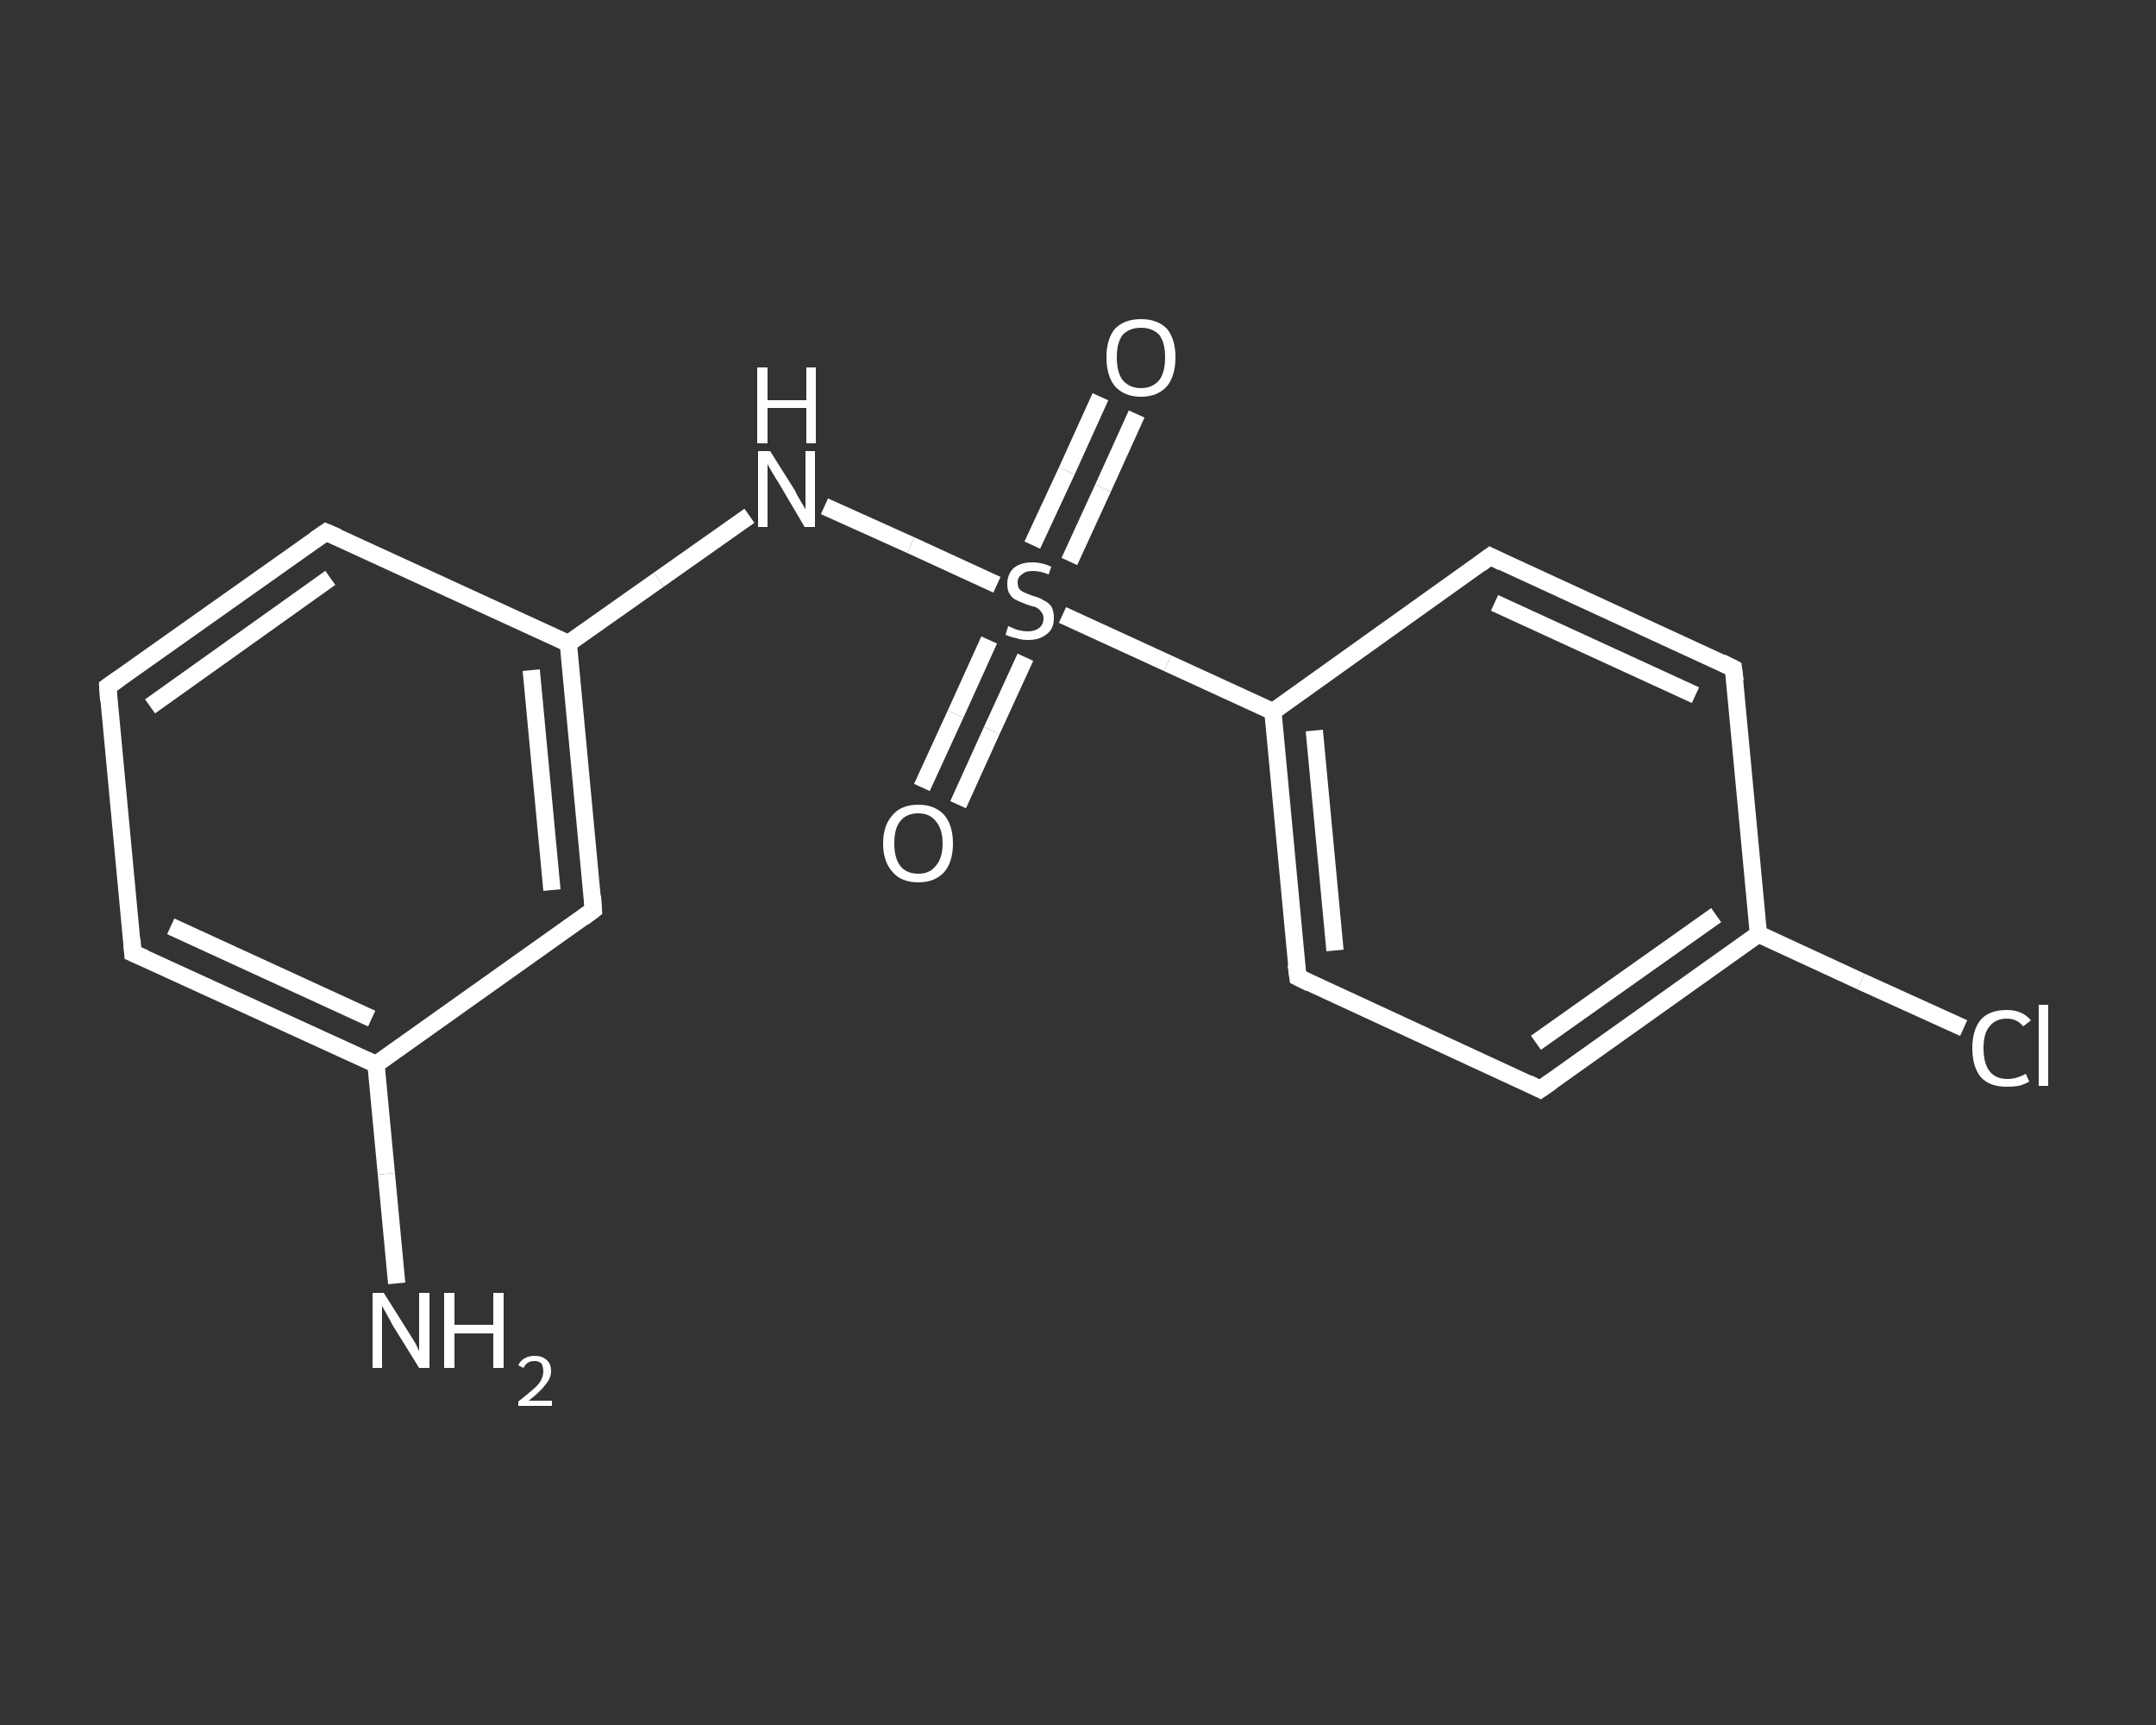 <?xml version='1.0' encoding='iso-8859-1'?>
<svg version='1.1' baseProfile='full'
              xmlns='http://www.w3.org/2000/svg'
                      xmlns:rdkit='http://www.rdkit.org/xml'
                      xmlns:xlink='http://www.w3.org/1999/xlink'
                  xml:space='preserve'
width='250px' height='200px' viewBox='0 0 250 200'>
<rect x="0" y="0" width="250" height="200" fill="#333333" stroke="none"/>
<!-- END OF HEADER -->
<rect style='opacity:1.0;fill:transparent;stroke:none' width='250.0' height='200.0' x='0.0' y='0.0'> </rect>
<path class='bond-0 atom-0 atom-1' d='M 46.0,148.8 L 44.8,136.1' style='fill:none;fill-rule:evenodd;stroke:#FFFFFF;stroke-width:2.0px;stroke-linecap:butt;stroke-linejoin:miter;stroke-opacity:1' />
<path class='bond-0 atom-0 atom-1' d='M 44.8,136.1 L 43.6,123.4' style='fill:none;fill-rule:evenodd;stroke:#FFFFFF;stroke-width:2.0px;stroke-linecap:butt;stroke-linejoin:miter;stroke-opacity:1' />
<path class='bond-1 atom-1 atom-2' d='M 43.6,123.4 L 15.4,110.5' style='fill:none;fill-rule:evenodd;stroke:#FFFFFF;stroke-width:2.0px;stroke-linecap:butt;stroke-linejoin:miter;stroke-opacity:1' />
<path class='bond-1 atom-1 atom-2' d='M 43.1,118.1 L 19.8,107.4' style='fill:none;fill-rule:evenodd;stroke:#FFFFFF;stroke-width:2.0px;stroke-linecap:butt;stroke-linejoin:miter;stroke-opacity:1' />
<path class='bond-2 atom-2 atom-3' d='M 15.4,110.5 L 12.5,79.6' style='fill:none;fill-rule:evenodd;stroke:#FFFFFF;stroke-width:2.0px;stroke-linecap:butt;stroke-linejoin:miter;stroke-opacity:1' />
<path class='bond-3 atom-3 atom-4' d='M 12.5,79.6 L 37.8,61.7' style='fill:none;fill-rule:evenodd;stroke:#FFFFFF;stroke-width:2.0px;stroke-linecap:butt;stroke-linejoin:miter;stroke-opacity:1' />
<path class='bond-3 atom-3 atom-4' d='M 17.4,81.9 L 38.3,67.0' style='fill:none;fill-rule:evenodd;stroke:#FFFFFF;stroke-width:2.0px;stroke-linecap:butt;stroke-linejoin:miter;stroke-opacity:1' />
<path class='bond-4 atom-4 atom-5' d='M 37.8,61.7 L 65.9,74.6' style='fill:none;fill-rule:evenodd;stroke:#FFFFFF;stroke-width:2.0px;stroke-linecap:butt;stroke-linejoin:miter;stroke-opacity:1' />
<path class='bond-5 atom-5 atom-6' d='M 65.9,74.6 L 76.4,67.2' style='fill:none;fill-rule:evenodd;stroke:#FFFFFF;stroke-width:2.0px;stroke-linecap:butt;stroke-linejoin:miter;stroke-opacity:1' />
<path class='bond-5 atom-5 atom-6' d='M 76.4,67.2 L 86.9,59.8' style='fill:none;fill-rule:evenodd;stroke:#FFFFFF;stroke-width:2.0px;stroke-linecap:butt;stroke-linejoin:miter;stroke-opacity:1' />
<path class='bond-6 atom-6 atom-7' d='M 95.6,58.7 L 105.6,63.2' style='fill:none;fill-rule:evenodd;stroke:#FFFFFF;stroke-width:2.0px;stroke-linecap:butt;stroke-linejoin:miter;stroke-opacity:1' />
<path class='bond-6 atom-6 atom-7' d='M 105.6,63.2 L 115.6,67.8' style='fill:none;fill-rule:evenodd;stroke:#FFFFFF;stroke-width:2.0px;stroke-linecap:butt;stroke-linejoin:miter;stroke-opacity:1' />
<path class='bond-7 atom-7 atom-8' d='M 114.7,74.2 L 110.8,82.8' style='fill:none;fill-rule:evenodd;stroke:#FFFFFF;stroke-width:2.0px;stroke-linecap:butt;stroke-linejoin:miter;stroke-opacity:1' />
<path class='bond-7 atom-7 atom-8' d='M 110.8,82.8 L 106.9,91.3' style='fill:none;fill-rule:evenodd;stroke:#FFFFFF;stroke-width:2.0px;stroke-linecap:butt;stroke-linejoin:miter;stroke-opacity:1' />
<path class='bond-7 atom-7 atom-8' d='M 118.9,76.2 L 115.0,84.7' style='fill:none;fill-rule:evenodd;stroke:#FFFFFF;stroke-width:2.0px;stroke-linecap:butt;stroke-linejoin:miter;stroke-opacity:1' />
<path class='bond-7 atom-7 atom-8' d='M 115.0,84.7 L 111.1,93.3' style='fill:none;fill-rule:evenodd;stroke:#FFFFFF;stroke-width:2.0px;stroke-linecap:butt;stroke-linejoin:miter;stroke-opacity:1' />
<path class='bond-8 atom-7 atom-9' d='M 124.0,65.1 L 127.9,56.6' style='fill:none;fill-rule:evenodd;stroke:#FFFFFF;stroke-width:2.0px;stroke-linecap:butt;stroke-linejoin:miter;stroke-opacity:1' />
<path class='bond-8 atom-7 atom-9' d='M 127.9,56.6 L 131.8,48.0' style='fill:none;fill-rule:evenodd;stroke:#FFFFFF;stroke-width:2.0px;stroke-linecap:butt;stroke-linejoin:miter;stroke-opacity:1' />
<path class='bond-8 atom-7 atom-9' d='M 119.7,63.2 L 123.7,54.6' style='fill:none;fill-rule:evenodd;stroke:#FFFFFF;stroke-width:2.0px;stroke-linecap:butt;stroke-linejoin:miter;stroke-opacity:1' />
<path class='bond-8 atom-7 atom-9' d='M 123.7,54.6 L 127.6,46.0' style='fill:none;fill-rule:evenodd;stroke:#FFFFFF;stroke-width:2.0px;stroke-linecap:butt;stroke-linejoin:miter;stroke-opacity:1' />
<path class='bond-9 atom-7 atom-10' d='M 123.2,71.3 L 135.4,76.9' style='fill:none;fill-rule:evenodd;stroke:#FFFFFF;stroke-width:2.0px;stroke-linecap:butt;stroke-linejoin:miter;stroke-opacity:1' />
<path class='bond-9 atom-7 atom-10' d='M 135.4,76.9 L 147.6,82.5' style='fill:none;fill-rule:evenodd;stroke:#FFFFFF;stroke-width:2.0px;stroke-linecap:butt;stroke-linejoin:miter;stroke-opacity:1' />
<path class='bond-10 atom-10 atom-11' d='M 147.6,82.5 L 150.5,113.3' style='fill:none;fill-rule:evenodd;stroke:#FFFFFF;stroke-width:2.0px;stroke-linecap:butt;stroke-linejoin:miter;stroke-opacity:1' />
<path class='bond-10 atom-10 atom-11' d='M 152.4,84.7 L 154.8,110.2' style='fill:none;fill-rule:evenodd;stroke:#FFFFFF;stroke-width:2.0px;stroke-linecap:butt;stroke-linejoin:miter;stroke-opacity:1' />
<path class='bond-11 atom-11 atom-12' d='M 150.5,113.3 L 178.6,126.3' style='fill:none;fill-rule:evenodd;stroke:#FFFFFF;stroke-width:2.0px;stroke-linecap:butt;stroke-linejoin:miter;stroke-opacity:1' />
<path class='bond-12 atom-12 atom-13' d='M 178.6,126.3 L 203.9,108.3' style='fill:none;fill-rule:evenodd;stroke:#FFFFFF;stroke-width:2.0px;stroke-linecap:butt;stroke-linejoin:miter;stroke-opacity:1' />
<path class='bond-12 atom-12 atom-13' d='M 178.1,120.9 L 199.0,106.1' style='fill:none;fill-rule:evenodd;stroke:#FFFFFF;stroke-width:2.0px;stroke-linecap:butt;stroke-linejoin:miter;stroke-opacity:1' />
<path class='bond-13 atom-13 atom-14' d='M 203.9,108.3 L 215.8,113.8' style='fill:none;fill-rule:evenodd;stroke:#FFFFFF;stroke-width:2.0px;stroke-linecap:butt;stroke-linejoin:miter;stroke-opacity:1' />
<path class='bond-13 atom-13 atom-14' d='M 215.8,113.8 L 227.7,119.2' style='fill:none;fill-rule:evenodd;stroke:#FFFFFF;stroke-width:2.0px;stroke-linecap:butt;stroke-linejoin:miter;stroke-opacity:1' />
<path class='bond-14 atom-13 atom-15' d='M 203.9,108.3 L 201.0,77.5' style='fill:none;fill-rule:evenodd;stroke:#FFFFFF;stroke-width:2.0px;stroke-linecap:butt;stroke-linejoin:miter;stroke-opacity:1' />
<path class='bond-15 atom-15 atom-16' d='M 201.0,77.5 L 172.8,64.5' style='fill:none;fill-rule:evenodd;stroke:#FFFFFF;stroke-width:2.0px;stroke-linecap:butt;stroke-linejoin:miter;stroke-opacity:1' />
<path class='bond-15 atom-15 atom-16' d='M 196.6,80.6 L 173.3,69.9' style='fill:none;fill-rule:evenodd;stroke:#FFFFFF;stroke-width:2.0px;stroke-linecap:butt;stroke-linejoin:miter;stroke-opacity:1' />
<path class='bond-16 atom-5 atom-17' d='M 65.9,74.6 L 68.8,105.5' style='fill:none;fill-rule:evenodd;stroke:#FFFFFF;stroke-width:2.0px;stroke-linecap:butt;stroke-linejoin:miter;stroke-opacity:1' />
<path class='bond-16 atom-5 atom-17' d='M 61.6,77.7 L 64.0,103.2' style='fill:none;fill-rule:evenodd;stroke:#FFFFFF;stroke-width:2.0px;stroke-linecap:butt;stroke-linejoin:miter;stroke-opacity:1' />
<path class='bond-17 atom-17 atom-1' d='M 68.8,105.5 L 43.6,123.4' style='fill:none;fill-rule:evenodd;stroke:#FFFFFF;stroke-width:2.0px;stroke-linecap:butt;stroke-linejoin:miter;stroke-opacity:1' />
<path class='bond-18 atom-16 atom-10' d='M 172.8,64.5 L 147.6,82.5' style='fill:none;fill-rule:evenodd;stroke:#FFFFFF;stroke-width:2.0px;stroke-linecap:butt;stroke-linejoin:miter;stroke-opacity:1' />
<path d='M 16.8,111.1 L 15.4,110.5 L 15.3,108.9' style='fill:none;stroke:#FFFFFF;stroke-width:2.0px;stroke-linecap:butt;stroke-linejoin:miter;stroke-opacity:1;' />
<path d='M 12.6,81.2 L 12.5,79.6 L 13.8,78.7' style='fill:none;stroke:#FFFFFF;stroke-width:2.0px;stroke-linecap:butt;stroke-linejoin:miter;stroke-opacity:1;' />
<path d='M 36.5,62.6 L 37.8,61.7 L 39.2,62.3' style='fill:none;stroke:#FFFFFF;stroke-width:2.0px;stroke-linecap:butt;stroke-linejoin:miter;stroke-opacity:1;' />
<path d='M 150.3,111.8 L 150.5,113.3 L 151.9,114.0' style='fill:none;stroke:#FFFFFF;stroke-width:2.0px;stroke-linecap:butt;stroke-linejoin:miter;stroke-opacity:1;' />
<path d='M 177.2,125.6 L 178.6,126.3 L 179.9,125.4' style='fill:none;stroke:#FFFFFF;stroke-width:2.0px;stroke-linecap:butt;stroke-linejoin:miter;stroke-opacity:1;' />
<path d='M 201.2,79.0 L 201.0,77.5 L 199.6,76.8' style='fill:none;stroke:#FFFFFF;stroke-width:2.0px;stroke-linecap:butt;stroke-linejoin:miter;stroke-opacity:1;' />
<path d='M 174.2,65.2 L 172.8,64.5 L 171.6,65.4' style='fill:none;stroke:#FFFFFF;stroke-width:2.0px;stroke-linecap:butt;stroke-linejoin:miter;stroke-opacity:1;' />
<path d='M 68.7,103.9 L 68.8,105.5 L 67.6,106.4' style='fill:none;stroke:#FFFFFF;stroke-width:2.0px;stroke-linecap:butt;stroke-linejoin:miter;stroke-opacity:1;' />
<path class='atom-0' d='M 44.5 149.9
L 47.4 154.5
Q 47.7 155.0, 48.2 155.8
Q 48.6 156.6, 48.6 156.7
L 48.6 149.9
L 49.8 149.9
L 49.8 158.6
L 48.6 158.6
L 45.5 153.6
Q 45.2 153.0, 44.8 152.3
Q 44.4 151.6, 44.3 151.4
L 44.3 158.6
L 43.2 158.6
L 43.2 149.9
L 44.5 149.9
' fill='#FFFFFF'/>
<path class='atom-0' d='M 51.5 149.9
L 52.7 149.9
L 52.7 153.6
L 57.2 153.6
L 57.2 149.9
L 58.4 149.9
L 58.4 158.6
L 57.2 158.6
L 57.2 154.6
L 52.7 154.6
L 52.7 158.6
L 51.5 158.6
L 51.5 149.9
' fill='#FFFFFF'/>
<path class='atom-0' d='M 60.1 158.3
Q 60.3 157.8, 60.8 157.5
Q 61.3 157.2, 62.0 157.2
Q 62.9 157.2, 63.4 157.7
Q 63.9 158.1, 63.9 159.0
Q 63.9 159.8, 63.2 160.6
Q 62.6 161.4, 61.3 162.4
L 64.0 162.4
L 64.0 163.0
L 60.1 163.0
L 60.1 162.5
Q 61.1 161.7, 61.8 161.1
Q 62.4 160.6, 62.7 160.1
Q 63.0 159.5, 63.0 159.0
Q 63.0 158.5, 62.8 158.1
Q 62.5 157.8, 62.0 157.8
Q 61.5 157.8, 61.2 158.0
Q 60.9 158.2, 60.7 158.6
L 60.1 158.3
' fill='#FFFFFF'/>
<path class='atom-6' d='M 89.3 52.3
L 92.2 56.9
Q 92.4 57.4, 92.9 58.2
Q 93.4 59.0, 93.4 59.1
L 93.4 52.3
L 94.5 52.3
L 94.5 61.1
L 93.3 61.1
L 90.3 56.0
Q 89.9 55.4, 89.5 54.7
Q 89.1 54.0, 89.0 53.8
L 89.0 61.1
L 87.9 61.1
L 87.9 52.3
L 89.3 52.3
' fill='#FFFFFF'/>
<path class='atom-6' d='M 87.8 42.6
L 89.0 42.6
L 89.0 46.4
L 93.5 46.4
L 93.5 42.6
L 94.6 42.6
L 94.6 51.4
L 93.5 51.4
L 93.5 47.3
L 89.0 47.3
L 89.0 51.4
L 87.8 51.4
L 87.8 42.6
' fill='#FFFFFF'/>
<path class='atom-7' d='M 116.9 72.6
Q 117.0 72.6, 117.4 72.8
Q 117.8 73.0, 118.3 73.1
Q 118.7 73.2, 119.2 73.2
Q 120.0 73.2, 120.5 72.8
Q 121.0 72.4, 121.0 71.7
Q 121.0 71.2, 120.7 70.9
Q 120.5 70.6, 120.1 70.4
Q 119.7 70.3, 119.1 70.1
Q 118.3 69.8, 117.9 69.6
Q 117.4 69.4, 117.1 68.9
Q 116.8 68.5, 116.8 67.7
Q 116.8 66.6, 117.5 65.9
Q 118.3 65.2, 119.7 65.2
Q 120.8 65.2, 121.9 65.7
L 121.6 66.6
Q 120.6 66.2, 119.8 66.2
Q 118.9 66.2, 118.5 66.6
Q 118.0 66.9, 118.0 67.5
Q 118.0 68.0, 118.2 68.3
Q 118.5 68.6, 118.8 68.7
Q 119.2 68.9, 119.8 69.1
Q 120.6 69.3, 121.0 69.6
Q 121.5 69.8, 121.9 70.3
Q 122.2 70.8, 122.2 71.7
Q 122.2 72.9, 121.4 73.5
Q 120.6 74.2, 119.2 74.2
Q 118.4 74.2, 117.9 74.0
Q 117.3 73.9, 116.6 73.6
L 116.9 72.6
' fill='#FFFFFF'/>
<path class='atom-8' d='M 102.4 97.8
Q 102.4 95.7, 103.5 94.5
Q 104.5 93.3, 106.5 93.3
Q 108.4 93.3, 109.5 94.5
Q 110.5 95.7, 110.5 97.8
Q 110.5 99.9, 109.5 101.1
Q 108.4 102.3, 106.5 102.3
Q 104.5 102.3, 103.5 101.1
Q 102.4 99.9, 102.4 97.8
M 106.5 101.3
Q 107.8 101.3, 108.5 100.4
Q 109.3 99.5, 109.3 97.8
Q 109.3 96.1, 108.5 95.2
Q 107.8 94.3, 106.5 94.3
Q 105.1 94.3, 104.4 95.2
Q 103.7 96.0, 103.7 97.8
Q 103.7 99.5, 104.4 100.4
Q 105.1 101.3, 106.5 101.3
' fill='#FFFFFF'/>
<path class='atom-9' d='M 128.3 41.4
Q 128.3 39.3, 129.3 38.1
Q 130.4 37.0, 132.3 37.0
Q 134.2 37.0, 135.3 38.1
Q 136.3 39.3, 136.3 41.4
Q 136.3 43.6, 135.3 44.8
Q 134.2 46.0, 132.3 46.0
Q 130.4 46.0, 129.3 44.8
Q 128.3 43.6, 128.3 41.4
M 132.3 45.0
Q 133.6 45.0, 134.4 44.1
Q 135.1 43.2, 135.1 41.4
Q 135.1 39.7, 134.4 38.8
Q 133.6 38.0, 132.3 38.0
Q 131.0 38.0, 130.2 38.8
Q 129.5 39.7, 129.5 41.4
Q 129.5 43.2, 130.2 44.1
Q 131.0 45.0, 132.3 45.0
' fill='#FFFFFF'/>
<path class='atom-14' d='M 228.7 121.5
Q 228.7 119.4, 229.7 118.2
Q 230.7 117.1, 232.7 117.1
Q 234.5 117.1, 235.5 118.3
L 234.6 119.0
Q 233.9 118.1, 232.7 118.1
Q 231.4 118.1, 230.7 119.0
Q 230.0 119.8, 230.0 121.5
Q 230.0 123.3, 230.7 124.2
Q 231.4 125.1, 232.8 125.1
Q 233.8 125.1, 234.9 124.5
L 235.3 125.4
Q 234.8 125.7, 234.1 125.9
Q 233.4 126.0, 232.7 126.0
Q 230.7 126.0, 229.7 124.9
Q 228.7 123.7, 228.7 121.5
' fill='#FFFFFF'/>
<path class='atom-14' d='M 236.4 116.5
L 237.5 116.5
L 237.5 125.9
L 236.4 125.9
L 236.4 116.5
' fill='#FFFFFF'/>
</svg>
